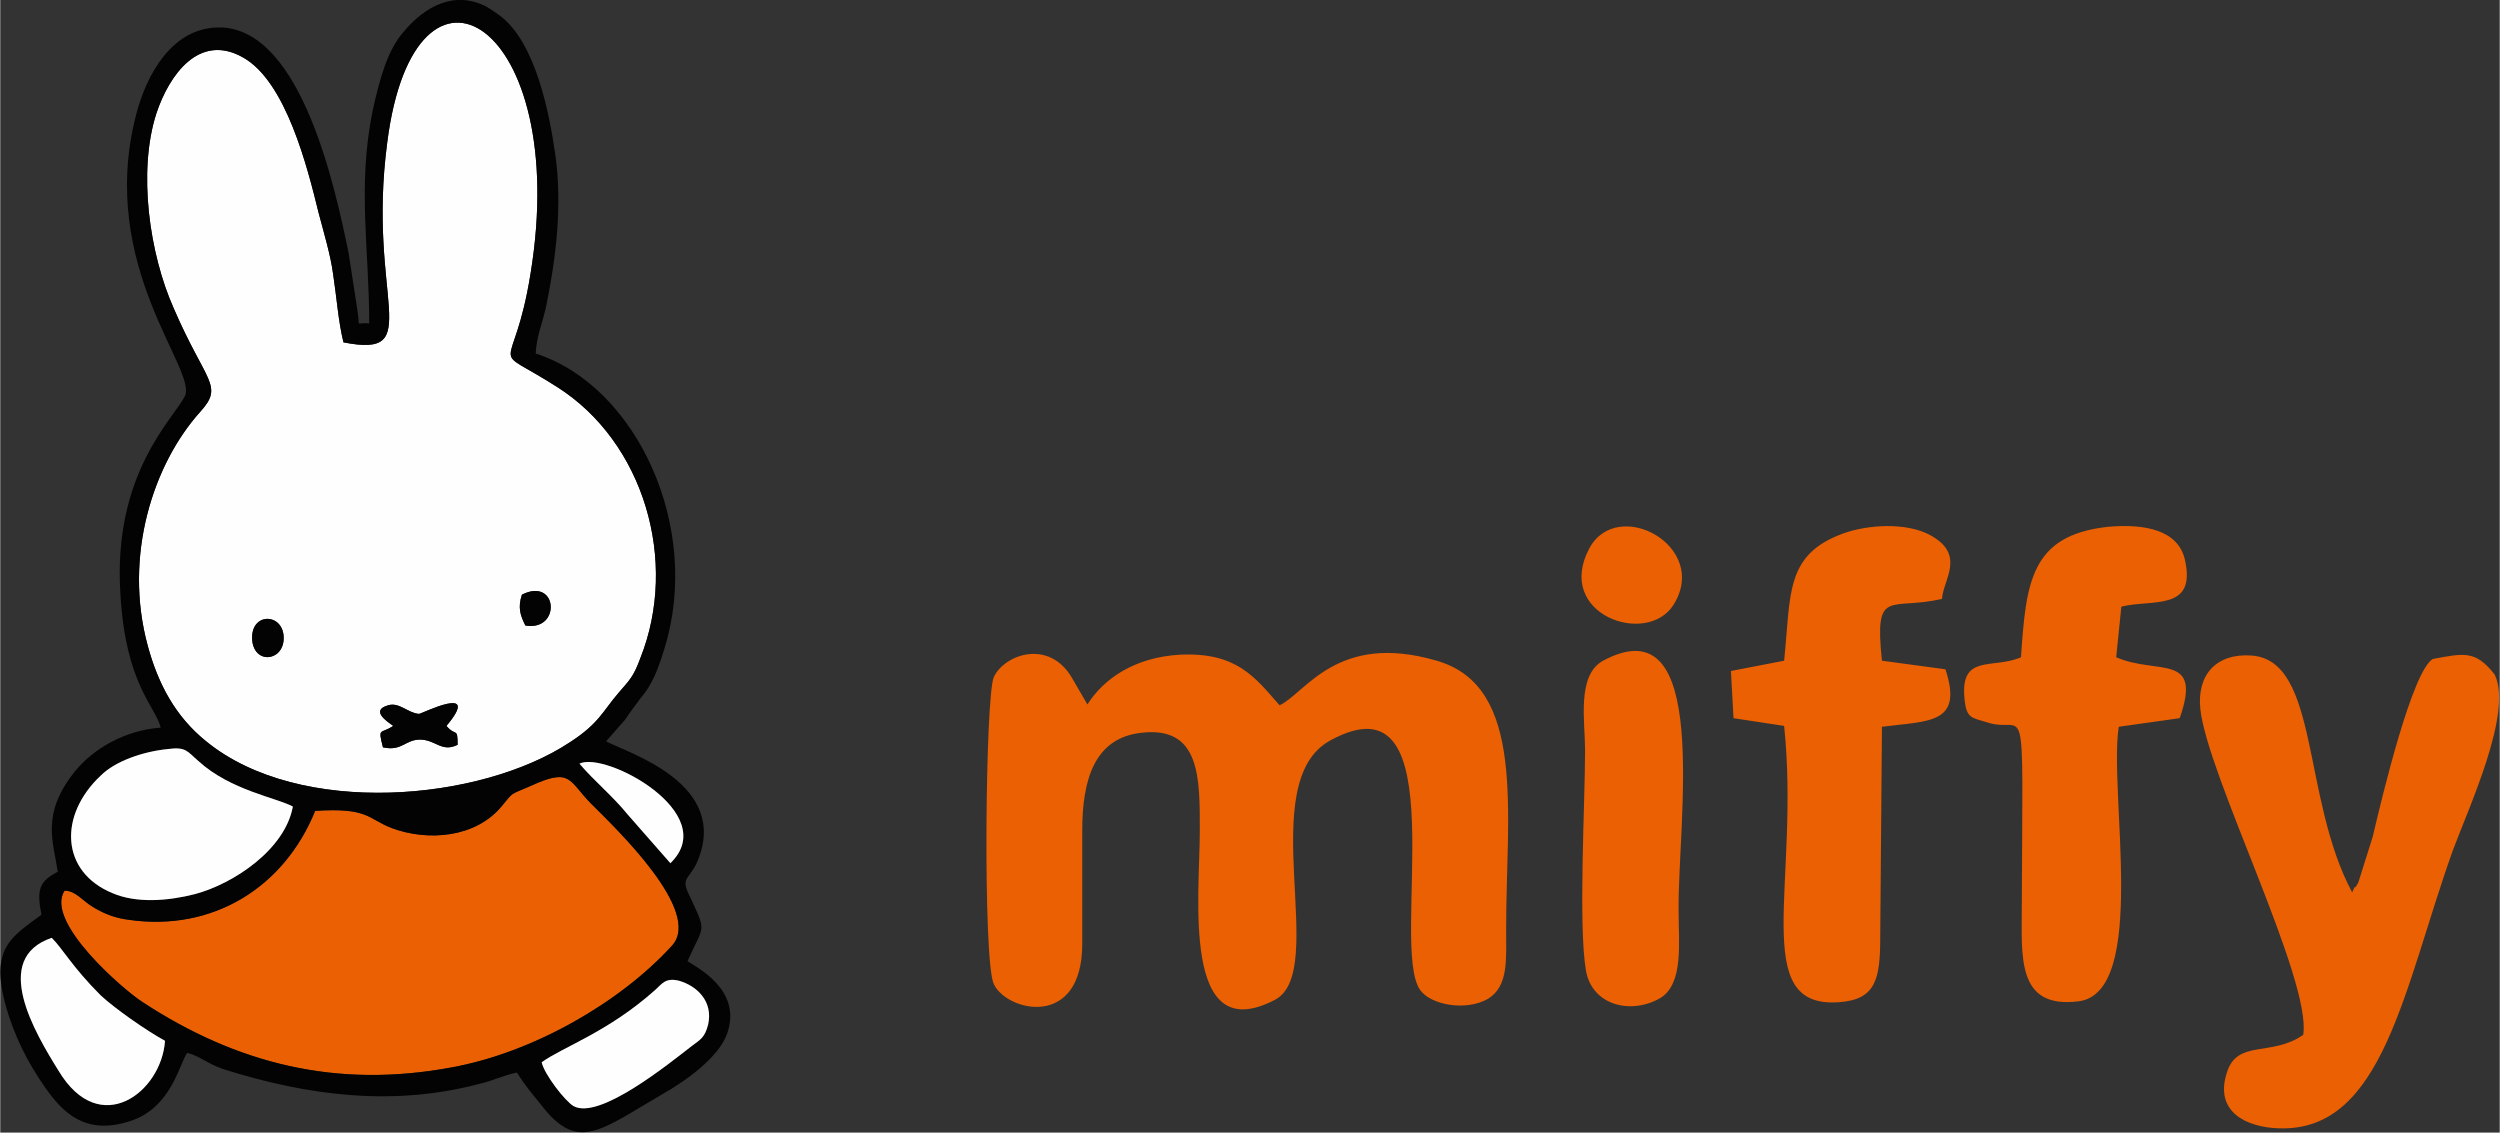 <?xml version="1.0" encoding="UTF-8"?>
<!DOCTYPE svg PUBLIC "-//W3C//DTD SVG 1.1//EN" "http://www.w3.org/Graphics/SVG/1.1/DTD/svg11.dtd">
<!-- Creator: CorelDRAW X7 -->
<svg xmlns="http://www.w3.org/2000/svg" xml:space="preserve" width="29.668mm" height="13.441mm" version="1.1" style="shape-rendering:geometricPrecision; text-rendering:geometricPrecision; image-rendering:optimizeQuality; fill-rule:evenodd; clip-rule:evenodd"
viewBox="0 0 2913 1320"
 xmlns:xlink="http://www.w3.org/1999/xlink">
 <rect x="0" y="0" width="2913" height="1320" fill="#333333" stroke="none"/>
 <defs>
  <style type="text/css">
   <![CDATA[
    .fil2 {fill:#030303}
    .fil1 {fill:#EA6002}
    .fil0 {fill:#FEFEFE}
   ]]>
  </style>
 </defs>
 <g id="图层_x0020_1">
  <path class="fil0" d="M520 846c11,13 13,1 13,22 -18,9 -25,-5 -42,-6 -19,-1 -22,14 -45,9 -6,-24 -3,-15 12,-25 -7,-5 -27,-18 -6,-24 13,-4 23,9 36,10 3,0 74,-36 32,14zm-226 -97c-5,-34 32,-36 36,-10 4,30 -31,37 -36,10zm314 -56c42,-21 46,43 4,36 -6,-12 -9,-21 -4,-36zm-208 -294c-6,-24 -8,-53 -12,-79 -3,-23 -11,-49 -17,-72 -13,-53 -38,-153 -88,-181 -51,-29 -86,20 -101,65 -22,68 -8,164 20,227 38,88 59,90 31,121 -54,60 -90,167 -61,273 12,44 32,82 68,111 109,89 320,70 424,1 34,-22 38,-36 57,-58 12,-14 17,-18 25,-40 45,-113 4,-252 -97,-316 -83,-53 -51,-7 -31,-132 48,-293 -135,-405 -167,-153 -24,182 46,252 -51,233z"/>
  <path class="fil1" d="M75 1038c-24,36 69,116 91,130 110,72 226,101 360,76 94,-17 196,-75 257,-142 36,-40 -66,-137 -94,-165 -27,-27 -23,-43 -71,-21 -25,11 -19,6 -34,24 -30,36 -85,41 -128,25 -28,-11 -27,-24 -89,-20 -36,89 -119,141 -217,127 -16,-2 -29,-7 -42,-15 -12,-7 -20,-19 -33,-19z"/>
  <path class="fil2" d="M631 1238c25,-18 77,-35 132,-84 8,-7 12,-15 28,-11 21,6 40,24 34,51 -4,16 -10,18 -19,25 -26,20 -108,87 -138,70 -10,-6 -34,-37 -37,-51zm-571 -145c13,13 24,34 57,67 16,15 53,41 75,53 -4,60 -76,115 -124,35 -28,-45 -79,-131 -8,-155zm15 -55c13,0 21,12 33,19 13,8 26,13 42,15 98,14 181,-38 217,-127 62,-4 61,9 89,20 43,16 98,11 128,-25 15,-18 9,-13 34,-24 48,-22 44,-6 71,21 28,28 130,125 94,165 -61,67 -163,125 -257,142 -134,25 -250,-4 -360,-76 -22,-14 -115,-94 -91,-130zm266 -98c-9,50 -69,90 -114,102 -31,8 -68,11 -96,-1 -61,-25 -63,-91 -14,-137 17,-17 49,-28 78,-31 22,-3 23,3 36,14 37,34 92,43 110,53zm440 66l-50 -57c-17,-21 -39,-39 -56,-59 30,-15 166,58 106,116zm-381 -607c97,19 27,-51 51,-233 32,-252 215,-140 167,153 -20,125 -52,79 31,132 101,64 142,203 97,316 -8,22 -13,26 -25,40 -19,22 -23,36 -57,58 -104,69 -315,88 -424,-1 -36,-29 -56,-67 -68,-111 -29,-106 7,-213 61,-273 28,-31 7,-33 -31,-121 -28,-63 -42,-159 -20,-227 15,-45 50,-94 101,-65 50,28 75,128 88,181 6,23 14,49 17,72 4,26 6,55 12,79zm30 -22c-17,-2 -10,7 -14,-17l-10 -65c-16,-78 -55,-259 -148,-263 -57,-2 -88,55 -100,103 -45,176 73,297 57,327 -13,26 -84,90 -75,230 6,106 41,131 47,156 -42,3 -79,25 -100,51 -40,50 -25,82 -20,117 -21,11 -25,20 -19,50 -33,25 -59,37 -43,101 11,41 27,71 47,100 21,30 47,56 98,40 50,-15 59,-69 68,-80 15,4 24,13 42,19 98,31 198,44 299,17 14,-3 28,-10 43,-13 11,17 19,26 31,41 41,51 67,26 139,-16 25,-14 65,-42 75,-70 19,-53 -39,-79 -46,-85 20,-45 23,-31 0,-81 -7,-16 3,-16 11,-34 40,-92 -82,-128 -106,-141l22 -25c6,-9 12,-17 18,-25 14,-16 21,-35 28,-58 44,-141 -32,-306 -150,-344 1,-20 8,-36 12,-54 12,-58 19,-119 11,-177 -7,-49 -23,-132 -65,-163 -4,-3 -14,-10 -19,-12 -42,-19 -76,11 -92,30 -20,22 -29,57 -37,93 -18,89 -4,160 -4,248z"/>
  <path class="fil1" d="M1261 968c0,-59 14,-108 69,-114 69,-8 68,53 68,114 0,76 -22,255 88,197 63,-34 -26,-253 64,-302 151,-83 68,241 105,291 12,17 53,25 79,10 24,-15 21,-46 21,-80 0,-137 24,-284 -81,-314 -116,-34 -153,38 -183,52 -29,-33 -50,-62 -116,-59 -53,3 -89,28 -108,58l-18 -31c-27,-46 -79,-27 -91,-1 -10,20 -13,333 0,358 15,32 103,53 103,-47l0 -132zm689 -263c43,-68 -65,-127 -98,-66 -41,77 67,115 98,66zm-102 426c7,41 53,52 87,32 27,-17 21,-64 21,-102 -1,-104 39,-359 -88,-291 -31,17 -21,71 -21,104 0,62 -8,204 1,257zm415 -433c1,-22 29,-52 -15,-75 -27,-14 -71,-12 -101,-1 -67,25 -60,70 -68,148l-62 12 3 55 59 9c19,183 -42,330 64,322 43,-3 48,-27 48,-76l2 -245c55,-7 95,-3 74,-67l-74 -10c-9,-86 9,-58 70,-72zm209 9c36,-9 88,6 74,-55 -8,-34 -46,-42 -90,-38 -90,10 -95,65 -101,152 -32,14 -70,-4 -66,46 2,26 8,24 27,30 46,15 41,-48 40,211 0,61 -7,123 66,114 82,-10 35,-244 47,-320l71 -10c27,-77 -26,-50 -74,-71l6 -59zm435 79c-22,-28 -35,-25 -72,-18 -24,14 -59,160 -70,207l-17 54c-1,1 -3,6 -4,5 0,-1 -2,4 -3,6 -59,-110 -38,-270 -117,-276 -41,-3 -64,22 -60,62 8,77 130,316 120,380 -37,26 -77,5 -89,44 -15,46 23,64 61,65 121,4 145,-163 202,-323 18,-49 71,-162 49,-206z"/>
  <path class="fil0" d="M341 940c-18,-10 -73,-19 -110,-53 -13,-11 -14,-17 -36,-14 -29,3 -61,14 -78,31 -49,46 -47,112 14,137 28,12 65,9 96,1 45,-12 105,-52 114,-102z"/>
  <path class="fil0" d="M60 1093c-71,24 -20,110 8,155 48,80 120,25 124,-35 -22,-12 -59,-38 -75,-53 -33,-33 -44,-54 -57,-67z"/>
  <path class="fil0" d="M631 1238c3,14 27,45 37,51 30,17 112,-50 138,-70 9,-7 15,-9 19,-25 6,-27 -13,-45 -34,-51 -16,-4 -20,4 -28,11 -55,49 -107,66 -132,84z"/>
  <path class="fil0" d="M781 1006c60,-58 -76,-131 -106,-116 17,20 39,38 56,59l50 57z"/>
  <path class="fil2" d="M520 846c42,-50 -29,-14 -32,-14 -13,-1 -23,-14 -36,-10 -21,6 -1,19 6,24 -15,10 -18,1 -12,25 23,5 26,-10 45,-9 17,1 24,15 42,6 0,-21 -2,-9 -13,-22z"/>
  <path class="fil2" d="M294 749c5,27 40,20 36,-10 -4,-26 -41,-24 -36,10z"/>
  <path class="fil2" d="M608 693c-5,15 -2,24 4,36 42,7 38,-57 -4,-36z"/>
 </g>
</svg>
